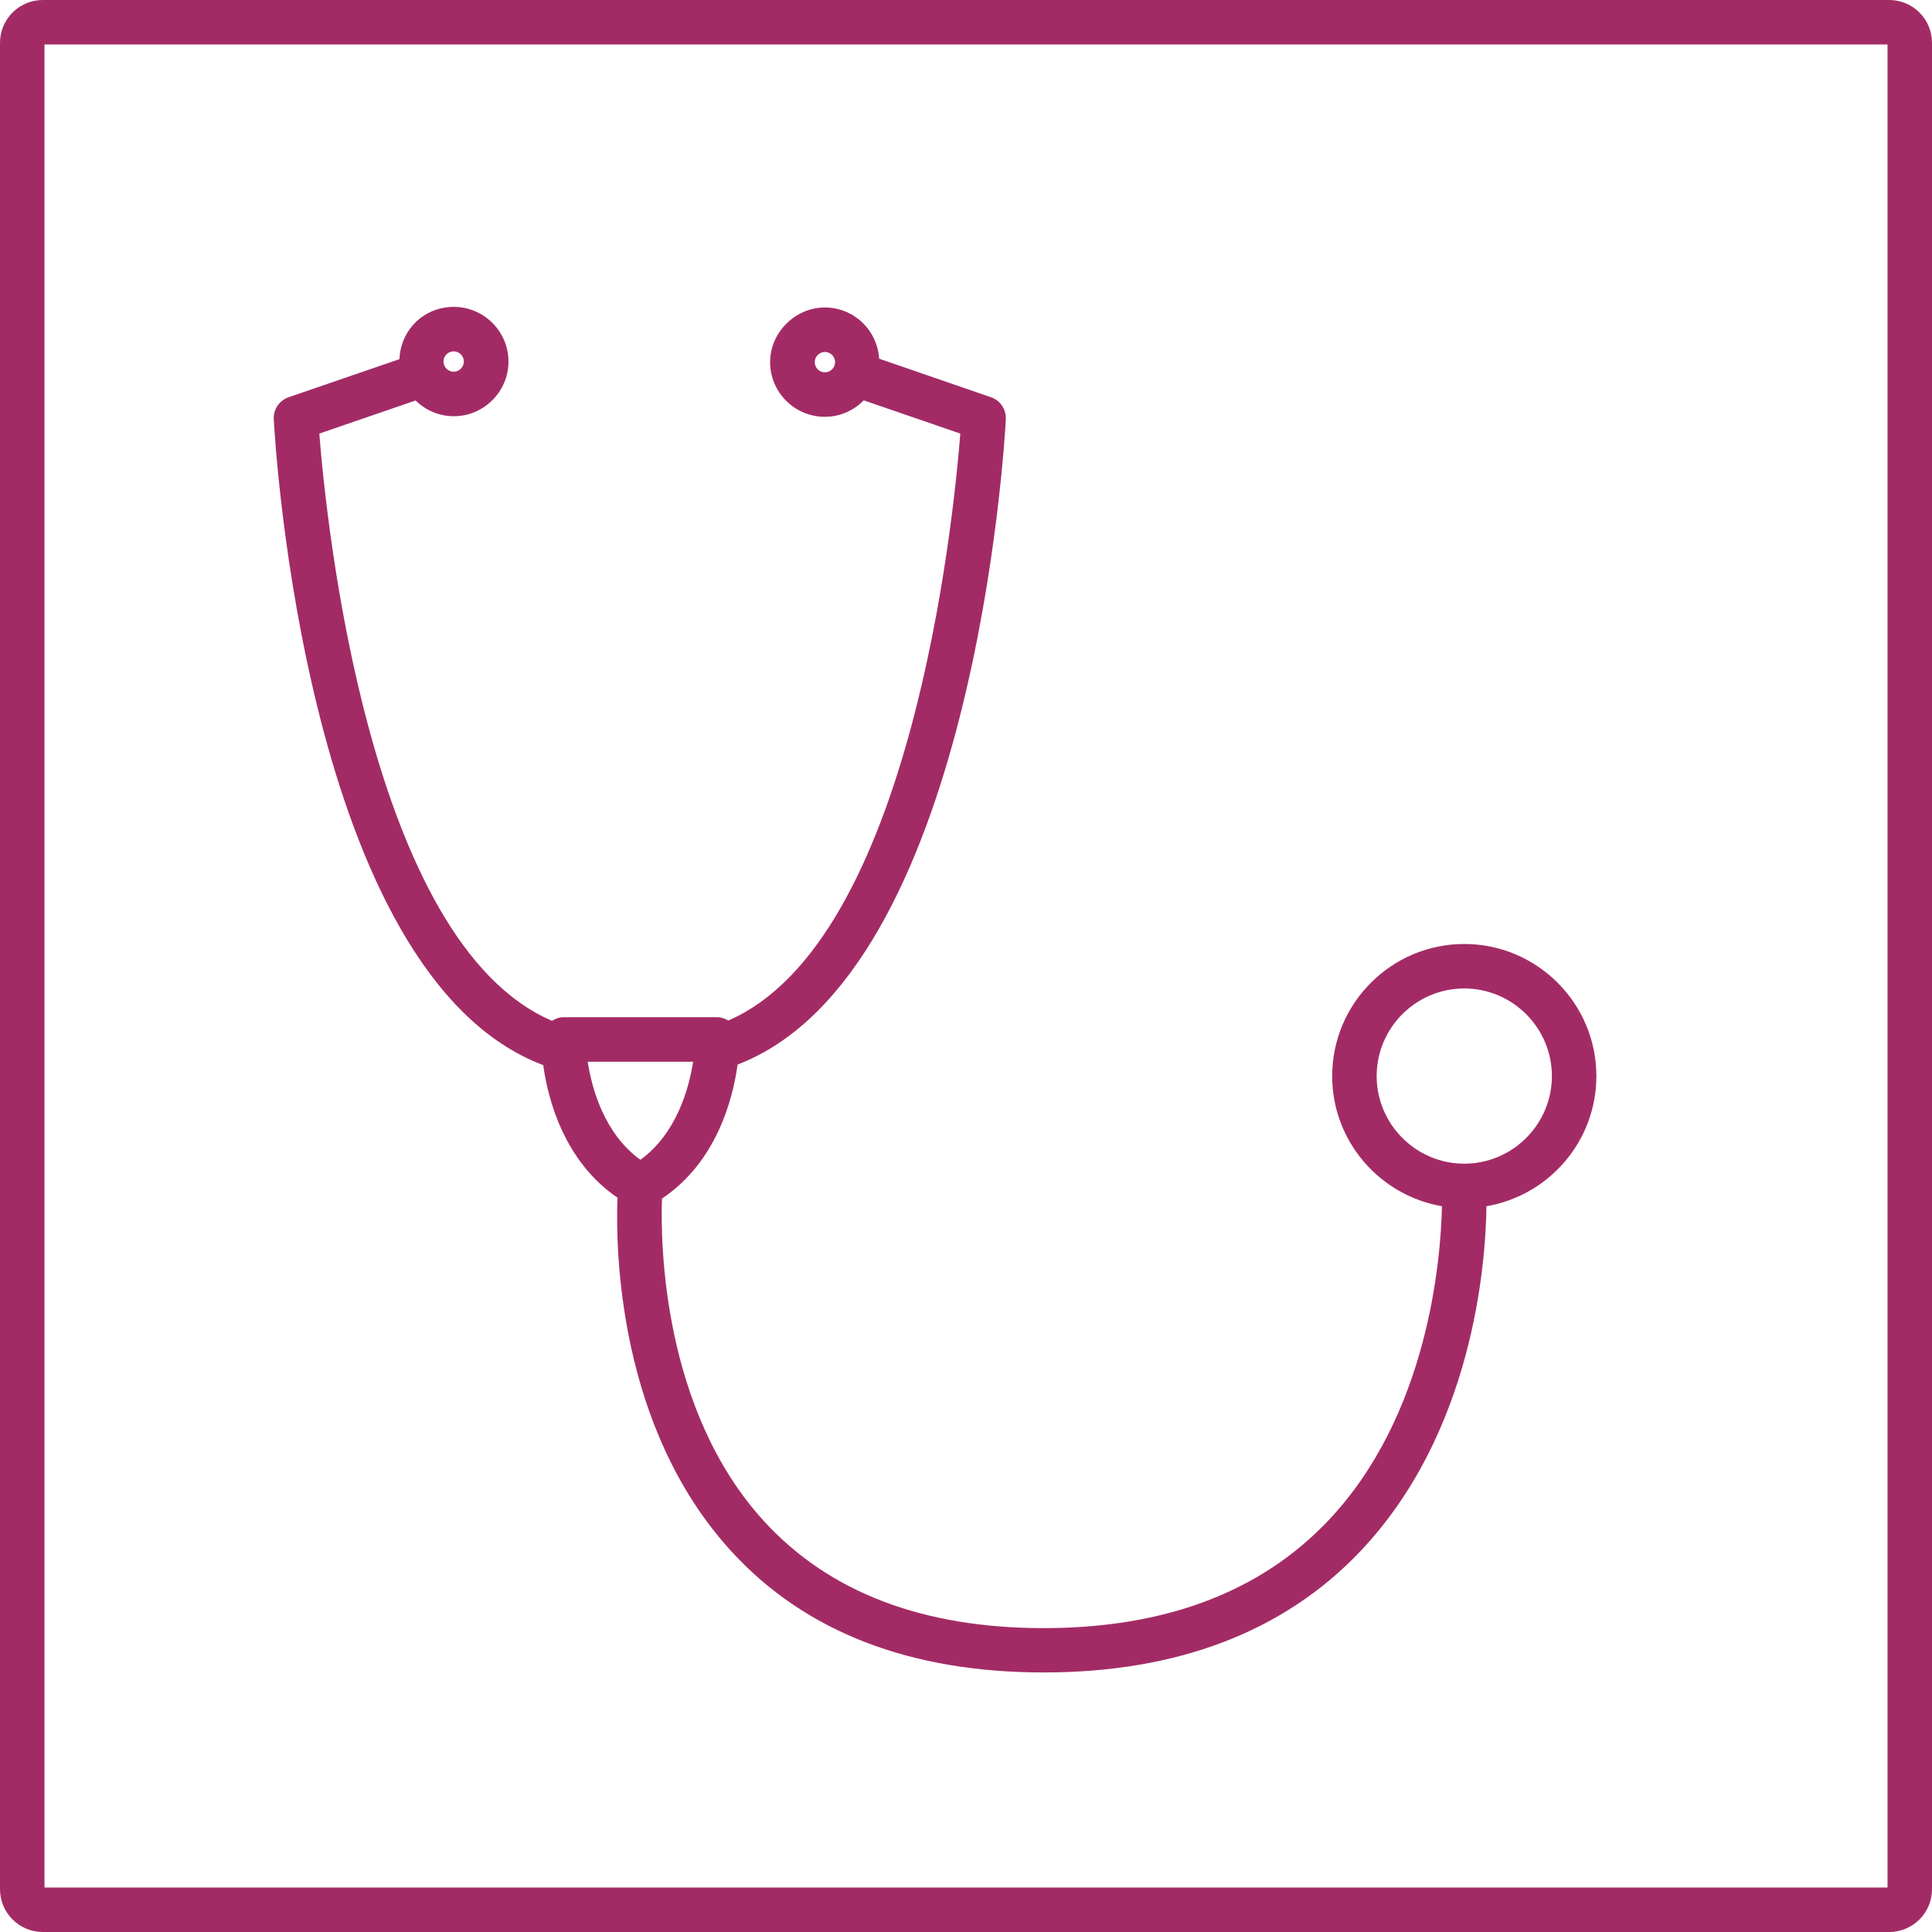 <?xml version="1.0" encoding="UTF-8"?><svg id="Layer_1" xmlns="http://www.w3.org/2000/svg" viewBox="0 0 129 129"><defs><style>.cls-1{fill:#a32b65;}</style></defs><path class="cls-1" d="M126.14,0H2.86C1.28,0,0,1.28,0,2.86V126.14c0,1.58,1.28,2.86,2.86,2.86H126.14c1.58,0,2.86-1.28,2.86-2.86V2.86c0-1.58-1.28-2.86-2.86-2.86Zm-.11,126.03H2.97V2.97H126.03V126.03Z"/><path class="cls-1" d="M36.27,71.11c.32,2.32,1.4,6.43,4.96,8.86-.13,3.38,0,15.33,7.62,23.63,4.91,5.36,11.92,8.07,20.84,8.07s16.03-2.72,21.12-8.07c7.53-7.92,8.39-19.13,8.44-23.06,4.16-.71,7.34-4.33,7.34-8.69,0-4.86-3.96-8.82-8.82-8.82s-8.82,3.96-8.82,8.82c0,4.35,3.17,7.97,7.33,8.69-.08,3.58-.91,13.98-7.63,21.03-4.51,4.74-10.89,7.14-18.96,7.14s-14.31-2.39-18.64-7.1c-6.85-7.45-6.95-18.68-6.85-21.58,3.64-2.44,4.73-6.62,5.05-8.95,15.77-6.05,17.83-41.56,17.91-43.08,.03-.66-.37-1.27-1-1.48l-7.46-2.57c-.12-1.91-1.69-3.42-3.63-3.42s-3.65,1.64-3.65,3.65,1.64,3.65,3.65,3.65c1.02,0,1.94-.42,2.6-1.1l6.45,2.22c-.47,5.95-3.31,33.9-15.49,39.19-.22-.12-.46-.22-.72-.22h-10.3c-.28,0-.53,.1-.75,.24-12.22-5.23-15.07-33.25-15.54-39.21l6.43-2.21c.66,.65,1.56,1.05,2.55,1.05,2.01,0,3.65-1.64,3.65-3.65s-1.64-3.65-3.65-3.65-3.55,1.55-3.63,3.49l-7.39,2.54c-.63,.21-1.04,.82-1,1.48,.08,1.53,2.15,37.17,18,43.12Zm55.65,.74c0-3.23,2.63-5.85,5.85-5.85s5.85,2.63,5.85,5.85-2.63,5.85-5.85,5.85-5.85-2.63-5.85-5.85ZM55.08,24.86c-.38,0-.68-.31-.68-.68s.31-.68,.68-.68,.68,.31,.68,.68-.31,.68-.68,.68Zm-8.8,46.03c-.28,1.8-1.11,4.8-3.52,6.55-2.42-1.75-3.24-4.75-3.52-6.55h7.04ZM30.29,23.46c.38,0,.68,.31,.68,.68s-.31,.68-.68,.68-.68-.31-.68-.68,.31-.68,.68-.68Z"/></svg>